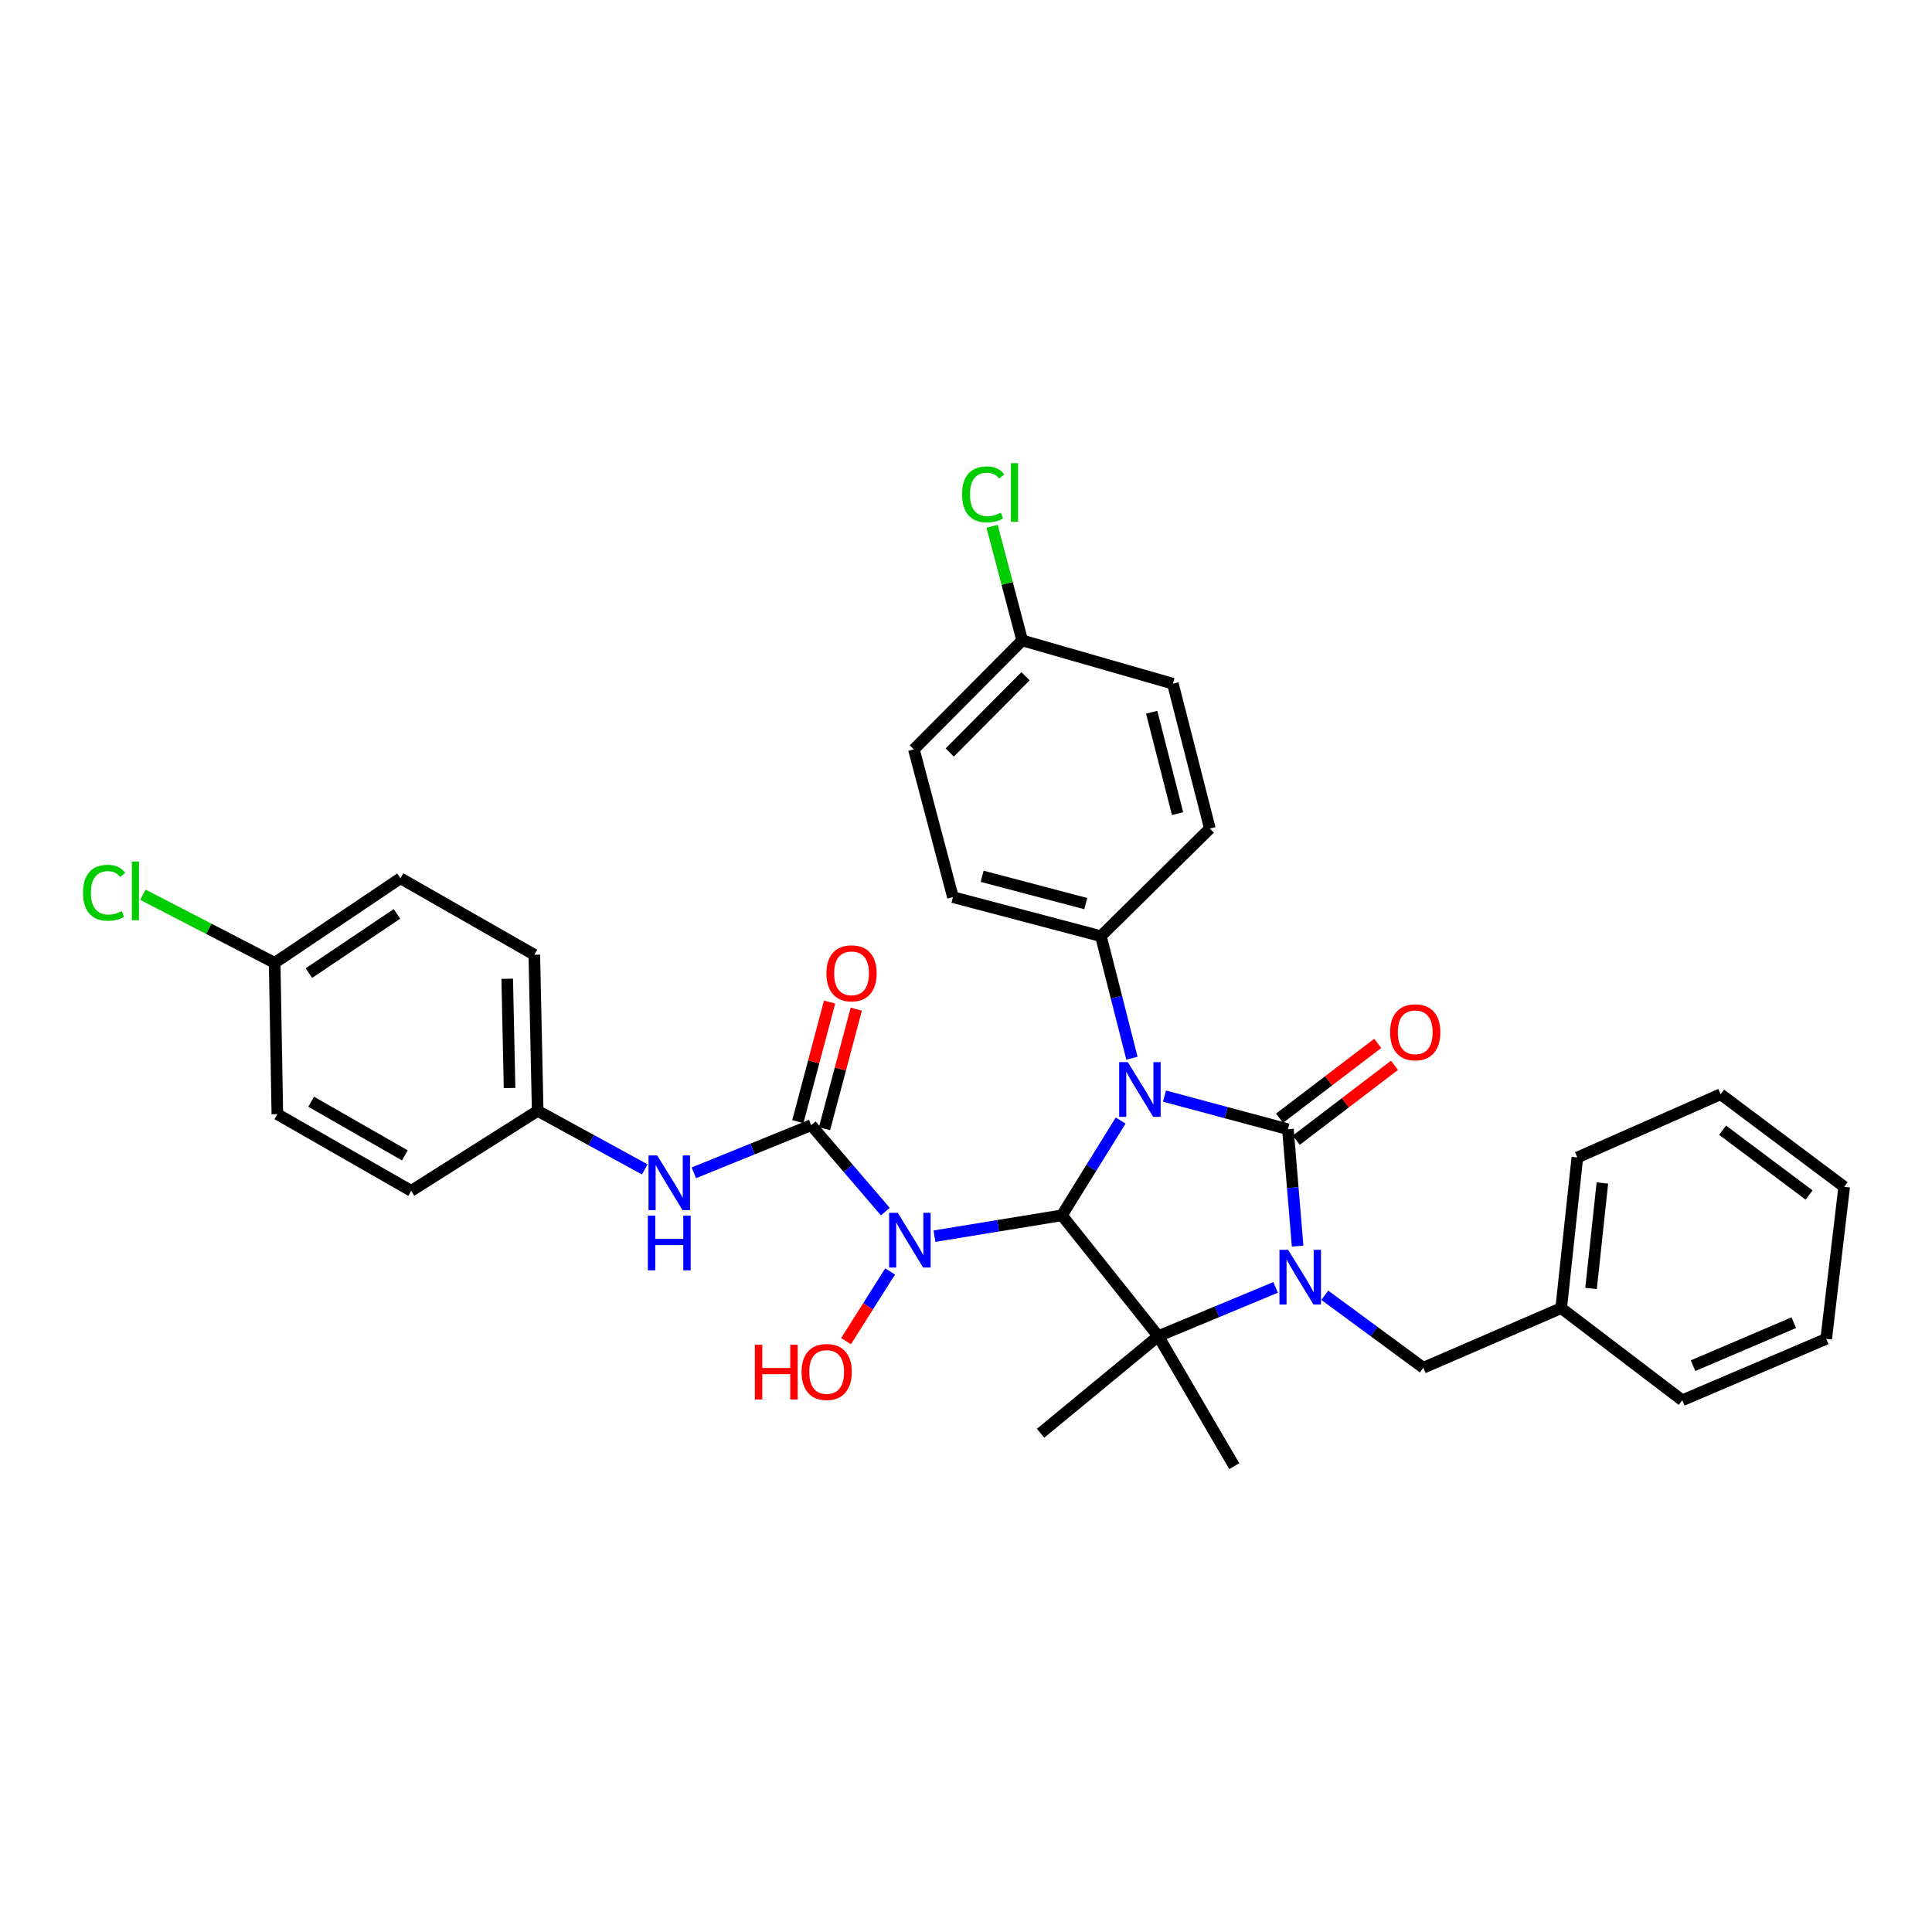 <?xml version='1.0' encoding='iso-8859-1'?>
<svg version='1.1' baseProfile='full'
              xmlns='http://www.w3.org/2000/svg'
                      xmlns:rdkit='http://www.rdkit.org/xml'
                      xmlns:xlink='http://www.w3.org/1999/xlink'
                  xml:space='preserve'
width='1000px' height='1000px' viewBox='0 0 1000 1000'>
<!-- END OF HEADER -->
<rect style='opacity:1.0;fill:#FFFFFF;stroke:none' width='1000' height='1000' x='0' y='0'> </rect>
<path class='bond-0' d='M 602.739,567.343 L 634.678,575.912' style='fill:none;fill-rule:evenodd;stroke:#0000FF;stroke-width:6px;stroke-linecap:butt;stroke-linejoin:miter;stroke-opacity:1' />
<path class='bond-0' d='M 634.678,575.912 L 666.618,584.481' style='fill:none;fill-rule:evenodd;stroke:#000000;stroke-width:6px;stroke-linecap:butt;stroke-linejoin:miter;stroke-opacity:1' />
<path class='bond-1' d='M 580.047,580.005 L 564.841,604.525' style='fill:none;fill-rule:evenodd;stroke:#0000FF;stroke-width:6px;stroke-linecap:butt;stroke-linejoin:miter;stroke-opacity:1' />
<path class='bond-1' d='M 564.841,604.525 L 549.635,629.045' style='fill:none;fill-rule:evenodd;stroke:#000000;stroke-width:6px;stroke-linecap:butt;stroke-linejoin:miter;stroke-opacity:1' />
<path class='bond-6' d='M 585.893,547.722 L 577.857,516.136' style='fill:none;fill-rule:evenodd;stroke:#0000FF;stroke-width:6px;stroke-linecap:butt;stroke-linejoin:miter;stroke-opacity:1' />
<path class='bond-6' d='M 577.857,516.136 L 569.821,484.55' style='fill:none;fill-rule:evenodd;stroke:#000000;stroke-width:6px;stroke-linecap:butt;stroke-linejoin:miter;stroke-opacity:1' />
<path class='bond-2' d='M 666.618,584.481 L 669.132,614.734' style='fill:none;fill-rule:evenodd;stroke:#000000;stroke-width:6px;stroke-linecap:butt;stroke-linejoin:miter;stroke-opacity:1' />
<path class='bond-2' d='M 669.132,614.734 L 671.647,644.986' style='fill:none;fill-rule:evenodd;stroke:#0000FF;stroke-width:6px;stroke-linecap:butt;stroke-linejoin:miter;stroke-opacity:1' />
<path class='bond-9' d='M 670.949,590.162 L 696.364,570.784' style='fill:none;fill-rule:evenodd;stroke:#000000;stroke-width:6px;stroke-linecap:butt;stroke-linejoin:miter;stroke-opacity:1' />
<path class='bond-9' d='M 696.364,570.784 L 721.779,551.407' style='fill:none;fill-rule:evenodd;stroke:#FF0000;stroke-width:6px;stroke-linecap:butt;stroke-linejoin:miter;stroke-opacity:1' />
<path class='bond-9' d='M 662.286,578.8 L 687.701,559.422' style='fill:none;fill-rule:evenodd;stroke:#000000;stroke-width:6px;stroke-linecap:butt;stroke-linejoin:miter;stroke-opacity:1' />
<path class='bond-9' d='M 687.701,559.422 L 713.116,540.044' style='fill:none;fill-rule:evenodd;stroke:#FF0000;stroke-width:6px;stroke-linecap:butt;stroke-linejoin:miter;stroke-opacity:1' />
<path class='bond-3' d='M 549.635,629.045 L 599.533,691.597' style='fill:none;fill-rule:evenodd;stroke:#000000;stroke-width:6px;stroke-linecap:butt;stroke-linejoin:miter;stroke-opacity:1' />
<path class='bond-4' d='M 549.635,629.045 L 516.657,634.445' style='fill:none;fill-rule:evenodd;stroke:#000000;stroke-width:6px;stroke-linecap:butt;stroke-linejoin:miter;stroke-opacity:1' />
<path class='bond-4' d='M 516.657,634.445 L 483.679,639.844' style='fill:none;fill-rule:evenodd;stroke:#0000FF;stroke-width:6px;stroke-linecap:butt;stroke-linejoin:miter;stroke-opacity:1' />
<path class='bond-8' d='M 685.702,670.425 L 711.206,689.191' style='fill:none;fill-rule:evenodd;stroke:#0000FF;stroke-width:6px;stroke-linecap:butt;stroke-linejoin:miter;stroke-opacity:1' />
<path class='bond-8' d='M 711.206,689.191 L 736.71,707.957' style='fill:none;fill-rule:evenodd;stroke:#000000;stroke-width:6px;stroke-linecap:butt;stroke-linejoin:miter;stroke-opacity:1' />
<path class='bond-33' d='M 660.255,666.358 L 629.894,678.977' style='fill:none;fill-rule:evenodd;stroke:#0000FF;stroke-width:6px;stroke-linecap:butt;stroke-linejoin:miter;stroke-opacity:1' />
<path class='bond-33' d='M 629.894,678.977 L 599.533,691.597' style='fill:none;fill-rule:evenodd;stroke:#000000;stroke-width:6px;stroke-linecap:butt;stroke-linejoin:miter;stroke-opacity:1' />
<path class='bond-15' d='M 599.533,691.597 L 638.866,758.895' style='fill:none;fill-rule:evenodd;stroke:#000000;stroke-width:6px;stroke-linecap:butt;stroke-linejoin:miter;stroke-opacity:1' />
<path class='bond-16' d='M 599.533,691.597 L 538.601,741.845' style='fill:none;fill-rule:evenodd;stroke:#000000;stroke-width:6px;stroke-linecap:butt;stroke-linejoin:miter;stroke-opacity:1' />
<path class='bond-5' d='M 458.244,627.125 L 439.054,604.76' style='fill:none;fill-rule:evenodd;stroke:#0000FF;stroke-width:6px;stroke-linecap:butt;stroke-linejoin:miter;stroke-opacity:1' />
<path class='bond-5' d='M 439.054,604.76 L 419.864,582.394' style='fill:none;fill-rule:evenodd;stroke:#000000;stroke-width:6px;stroke-linecap:butt;stroke-linejoin:miter;stroke-opacity:1' />
<path class='bond-11' d='M 460.72,658.103 L 449.313,676.146' style='fill:none;fill-rule:evenodd;stroke:#0000FF;stroke-width:6px;stroke-linecap:butt;stroke-linejoin:miter;stroke-opacity:1' />
<path class='bond-11' d='M 449.313,676.146 L 437.906,694.189' style='fill:none;fill-rule:evenodd;stroke:#FF0000;stroke-width:6px;stroke-linecap:butt;stroke-linejoin:miter;stroke-opacity:1' />
<path class='bond-7' d='M 419.864,582.394 L 389.5,594.722' style='fill:none;fill-rule:evenodd;stroke:#000000;stroke-width:6px;stroke-linecap:butt;stroke-linejoin:miter;stroke-opacity:1' />
<path class='bond-7' d='M 389.5,594.722 L 359.136,607.051' style='fill:none;fill-rule:evenodd;stroke:#0000FF;stroke-width:6px;stroke-linecap:butt;stroke-linejoin:miter;stroke-opacity:1' />
<path class='bond-10' d='M 426.769,584.227 L 434.986,553.28' style='fill:none;fill-rule:evenodd;stroke:#000000;stroke-width:6px;stroke-linecap:butt;stroke-linejoin:miter;stroke-opacity:1' />
<path class='bond-10' d='M 434.986,553.28 L 443.203,522.333' style='fill:none;fill-rule:evenodd;stroke:#FF0000;stroke-width:6px;stroke-linecap:butt;stroke-linejoin:miter;stroke-opacity:1' />
<path class='bond-10' d='M 412.959,580.56 L 421.176,549.613' style='fill:none;fill-rule:evenodd;stroke:#000000;stroke-width:6px;stroke-linecap:butt;stroke-linejoin:miter;stroke-opacity:1' />
<path class='bond-10' d='M 421.176,549.613 L 429.393,518.666' style='fill:none;fill-rule:evenodd;stroke:#FF0000;stroke-width:6px;stroke-linecap:butt;stroke-linejoin:miter;stroke-opacity:1' />
<path class='bond-12' d='M 569.821,484.55 L 493.235,464.355' style='fill:none;fill-rule:evenodd;stroke:#000000;stroke-width:6px;stroke-linecap:butt;stroke-linejoin:miter;stroke-opacity:1' />
<path class='bond-12' d='M 561.977,467.704 L 508.366,453.568' style='fill:none;fill-rule:evenodd;stroke:#000000;stroke-width:6px;stroke-linecap:butt;stroke-linejoin:miter;stroke-opacity:1' />
<path class='bond-13' d='M 569.821,484.55 L 626.221,428.841' style='fill:none;fill-rule:evenodd;stroke:#000000;stroke-width:6px;stroke-linecap:butt;stroke-linejoin:miter;stroke-opacity:1' />
<path class='bond-14' d='M 333.733,605.283 L 306.015,590.127' style='fill:none;fill-rule:evenodd;stroke:#0000FF;stroke-width:6px;stroke-linecap:butt;stroke-linejoin:miter;stroke-opacity:1' />
<path class='bond-14' d='M 306.015,590.127 L 278.298,574.972' style='fill:none;fill-rule:evenodd;stroke:#000000;stroke-width:6px;stroke-linecap:butt;stroke-linejoin:miter;stroke-opacity:1' />
<path class='bond-19' d='M 736.71,707.957 L 808.073,677.086' style='fill:none;fill-rule:evenodd;stroke:#000000;stroke-width:6px;stroke-linecap:butt;stroke-linejoin:miter;stroke-opacity:1' />
<path class='bond-20' d='M 493.235,464.355 L 473.033,387.88' style='fill:none;fill-rule:evenodd;stroke:#000000;stroke-width:6px;stroke-linecap:butt;stroke-linejoin:miter;stroke-opacity:1' />
<path class='bond-21' d='M 626.221,428.841 L 607.083,353.882' style='fill:none;fill-rule:evenodd;stroke:#000000;stroke-width:6px;stroke-linecap:butt;stroke-linejoin:miter;stroke-opacity:1' />
<path class='bond-21' d='M 609.506,421.131 L 596.109,368.66' style='fill:none;fill-rule:evenodd;stroke:#000000;stroke-width:6px;stroke-linecap:butt;stroke-linejoin:miter;stroke-opacity:1' />
<path class='bond-24' d='M 278.298,574.972 L 212.849,616.384' style='fill:none;fill-rule:evenodd;stroke:#000000;stroke-width:6px;stroke-linecap:butt;stroke-linejoin:miter;stroke-opacity:1' />
<path class='bond-25' d='M 278.298,574.972 L 276.559,494.178' style='fill:none;fill-rule:evenodd;stroke:#000000;stroke-width:6px;stroke-linecap:butt;stroke-linejoin:miter;stroke-opacity:1' />
<path class='bond-25' d='M 263.752,563.16 L 262.535,506.605' style='fill:none;fill-rule:evenodd;stroke:#000000;stroke-width:6px;stroke-linecap:butt;stroke-linejoin:miter;stroke-opacity:1' />
<path class='bond-17' d='M 529.084,331.481 L 607.083,353.882' style='fill:none;fill-rule:evenodd;stroke:#000000;stroke-width:6px;stroke-linecap:butt;stroke-linejoin:miter;stroke-opacity:1' />
<path class='bond-22' d='M 529.084,331.481 L 521.296,301.948' style='fill:none;fill-rule:evenodd;stroke:#000000;stroke-width:6px;stroke-linecap:butt;stroke-linejoin:miter;stroke-opacity:1' />
<path class='bond-22' d='M 521.296,301.948 L 513.509,272.415' style='fill:none;fill-rule:evenodd;stroke:#00CC00;stroke-width:6px;stroke-linecap:butt;stroke-linejoin:miter;stroke-opacity:1' />
<path class='bond-34' d='M 529.084,331.481 L 473.033,387.88' style='fill:none;fill-rule:evenodd;stroke:#000000;stroke-width:6px;stroke-linecap:butt;stroke-linejoin:miter;stroke-opacity:1' />
<path class='bond-34' d='M 530.811,350.013 L 491.576,389.492' style='fill:none;fill-rule:evenodd;stroke:#000000;stroke-width:6px;stroke-linecap:butt;stroke-linejoin:miter;stroke-opacity:1' />
<path class='bond-18' d='M 142.161,498.37 L 207.268,454.599' style='fill:none;fill-rule:evenodd;stroke:#000000;stroke-width:6px;stroke-linecap:butt;stroke-linejoin:miter;stroke-opacity:1' />
<path class='bond-18' d='M 159.899,503.662 L 205.474,473.023' style='fill:none;fill-rule:evenodd;stroke:#000000;stroke-width:6px;stroke-linecap:butt;stroke-linejoin:miter;stroke-opacity:1' />
<path class='bond-23' d='M 142.161,498.37 L 108.06,480.739' style='fill:none;fill-rule:evenodd;stroke:#000000;stroke-width:6px;stroke-linecap:butt;stroke-linejoin:miter;stroke-opacity:1' />
<path class='bond-23' d='M 108.06,480.739 L 73.96,463.109' style='fill:none;fill-rule:evenodd;stroke:#00CC00;stroke-width:6px;stroke-linecap:butt;stroke-linejoin:miter;stroke-opacity:1' />
<path class='bond-35' d='M 142.161,498.37 L 143.558,576.694' style='fill:none;fill-rule:evenodd;stroke:#000000;stroke-width:6px;stroke-linecap:butt;stroke-linejoin:miter;stroke-opacity:1' />
<path class='bond-28' d='M 808.073,677.086 L 816.432,599.103' style='fill:none;fill-rule:evenodd;stroke:#000000;stroke-width:6px;stroke-linecap:butt;stroke-linejoin:miter;stroke-opacity:1' />
<path class='bond-28' d='M 823.534,666.912 L 829.385,612.323' style='fill:none;fill-rule:evenodd;stroke:#000000;stroke-width:6px;stroke-linecap:butt;stroke-linejoin:miter;stroke-opacity:1' />
<path class='bond-29' d='M 808.073,677.086 L 870.744,724.786' style='fill:none;fill-rule:evenodd;stroke:#000000;stroke-width:6px;stroke-linecap:butt;stroke-linejoin:miter;stroke-opacity:1' />
<path class='bond-27' d='M 212.849,616.384 L 143.558,576.694' style='fill:none;fill-rule:evenodd;stroke:#000000;stroke-width:6px;stroke-linecap:butt;stroke-linejoin:miter;stroke-opacity:1' />
<path class='bond-27' d='M 209.557,598.032 L 161.053,570.249' style='fill:none;fill-rule:evenodd;stroke:#000000;stroke-width:6px;stroke-linecap:butt;stroke-linejoin:miter;stroke-opacity:1' />
<path class='bond-26' d='M 276.559,494.178 L 207.268,454.599' style='fill:none;fill-rule:evenodd;stroke:#000000;stroke-width:6px;stroke-linecap:butt;stroke-linejoin:miter;stroke-opacity:1' />
<path class='bond-31' d='M 816.432,599.103 L 890.589,566.375' style='fill:none;fill-rule:evenodd;stroke:#000000;stroke-width:6px;stroke-linecap:butt;stroke-linejoin:miter;stroke-opacity:1' />
<path class='bond-30' d='M 870.744,724.786 L 945.242,692.986' style='fill:none;fill-rule:evenodd;stroke:#000000;stroke-width:6px;stroke-linecap:butt;stroke-linejoin:miter;stroke-opacity:1' />
<path class='bond-30' d='M 876.309,706.874 L 928.458,684.615' style='fill:none;fill-rule:evenodd;stroke:#000000;stroke-width:6px;stroke-linecap:butt;stroke-linejoin:miter;stroke-opacity:1' />
<path class='bond-32' d='M 945.242,692.986 L 954.545,614.304' style='fill:none;fill-rule:evenodd;stroke:#000000;stroke-width:6px;stroke-linecap:butt;stroke-linejoin:miter;stroke-opacity:1' />
<path class='bond-36' d='M 890.589,566.375 L 954.545,614.304' style='fill:none;fill-rule:evenodd;stroke:#000000;stroke-width:6px;stroke-linecap:butt;stroke-linejoin:miter;stroke-opacity:1' />
<path class='bond-36' d='M 891.614,584.998 L 936.383,618.549' style='fill:none;fill-rule:evenodd;stroke:#000000;stroke-width:6px;stroke-linecap:butt;stroke-linejoin:miter;stroke-opacity:1' />
<path  class='atom-0' d='M 583.756 549.77
L 593.036 564.77
Q 593.956 566.25, 595.436 568.93
Q 596.916 571.61, 596.996 571.77
L 596.996 549.77
L 600.756 549.77
L 600.756 578.09
L 596.876 578.09
L 586.916 561.69
Q 585.756 559.77, 584.516 557.57
Q 583.316 555.37, 582.956 554.69
L 582.956 578.09
L 579.276 578.09
L 579.276 549.77
L 583.756 549.77
' fill='#0000FF'/>
<path  class='atom-3' d='M 666.724 646.907
L 676.004 661.907
Q 676.924 663.387, 678.404 666.067
Q 679.884 668.747, 679.964 668.907
L 679.964 646.907
L 683.724 646.907
L 683.724 675.227
L 679.844 675.227
L 669.884 658.827
Q 668.724 656.907, 667.484 654.707
Q 666.284 652.507, 665.924 651.827
L 665.924 675.227
L 662.244 675.227
L 662.244 646.907
L 666.724 646.907
' fill='#0000FF'/>
<path  class='atom-5' d='M 464.686 627.769
L 473.966 642.769
Q 474.886 644.249, 476.366 646.929
Q 477.846 649.609, 477.926 649.769
L 477.926 627.769
L 481.686 627.769
L 481.686 656.089
L 477.806 656.089
L 467.846 639.689
Q 466.686 637.769, 465.446 635.569
Q 464.246 633.369, 463.886 632.689
L 463.886 656.089
L 460.206 656.089
L 460.206 627.769
L 464.686 627.769
' fill='#0000FF'/>
<path  class='atom-8' d='M 340.154 598.057
L 349.434 613.057
Q 350.354 614.537, 351.834 617.217
Q 353.314 619.897, 353.394 620.057
L 353.394 598.057
L 357.154 598.057
L 357.154 626.377
L 353.274 626.377
L 343.314 609.977
Q 342.154 608.057, 340.914 605.857
Q 339.714 603.657, 339.354 602.977
L 339.354 626.377
L 335.674 626.377
L 335.674 598.057
L 340.154 598.057
' fill='#0000FF'/>
<path  class='atom-8' d='M 335.334 629.209
L 339.174 629.209
L 339.174 641.249
L 353.654 641.249
L 353.654 629.209
L 357.494 629.209
L 357.494 657.529
L 353.654 657.529
L 353.654 644.449
L 339.174 644.449
L 339.174 657.529
L 335.334 657.529
L 335.334 629.209
' fill='#0000FF'/>
<path  class='atom-10' d='M 719.519 534.314
Q 719.519 527.514, 722.879 523.714
Q 726.239 519.914, 732.519 519.914
Q 738.799 519.914, 742.159 523.714
Q 745.519 527.514, 745.519 534.314
Q 745.519 541.194, 742.119 545.114
Q 738.719 548.994, 732.519 548.994
Q 726.279 548.994, 722.879 545.114
Q 719.519 541.234, 719.519 534.314
M 732.519 545.794
Q 736.839 545.794, 739.159 542.914
Q 741.519 539.994, 741.519 534.314
Q 741.519 528.754, 739.159 525.954
Q 736.839 523.114, 732.519 523.114
Q 728.199 523.114, 725.839 525.914
Q 723.519 528.714, 723.519 534.314
Q 723.519 540.034, 725.839 542.914
Q 728.199 545.794, 732.519 545.794
' fill='#FF0000'/>
<path  class='atom-11' d='M 427.757 503.784
Q 427.757 496.984, 431.117 493.184
Q 434.477 489.384, 440.757 489.384
Q 447.037 489.384, 450.397 493.184
Q 453.757 496.984, 453.757 503.784
Q 453.757 510.664, 450.357 514.584
Q 446.957 518.464, 440.757 518.464
Q 434.517 518.464, 431.117 514.584
Q 427.757 510.704, 427.757 503.784
M 440.757 515.264
Q 445.077 515.264, 447.397 512.384
Q 449.757 509.464, 449.757 503.784
Q 449.757 498.224, 447.397 495.424
Q 445.077 492.584, 440.757 492.584
Q 436.437 492.584, 434.077 495.384
Q 431.757 498.184, 431.757 503.784
Q 431.757 509.504, 434.077 512.384
Q 436.437 515.264, 440.757 515.264
' fill='#FF0000'/>
<path  class='atom-12' d='M 390.722 696.045
L 394.562 696.045
L 394.562 708.085
L 409.042 708.085
L 409.042 696.045
L 412.882 696.045
L 412.882 724.365
L 409.042 724.365
L 409.042 711.285
L 394.562 711.285
L 394.562 724.365
L 390.722 724.365
L 390.722 696.045
' fill='#FF0000'/>
<path  class='atom-12' d='M 414.882 710.125
Q 414.882 703.325, 418.242 699.525
Q 421.602 695.725, 427.882 695.725
Q 434.162 695.725, 437.522 699.525
Q 440.882 703.325, 440.882 710.125
Q 440.882 717.005, 437.482 720.925
Q 434.082 724.805, 427.882 724.805
Q 421.642 724.805, 418.242 720.925
Q 414.882 717.045, 414.882 710.125
M 427.882 721.605
Q 432.202 721.605, 434.522 718.725
Q 436.882 715.805, 436.882 710.125
Q 436.882 704.565, 434.522 701.765
Q 432.202 698.925, 427.882 698.925
Q 423.562 698.925, 421.202 701.725
Q 418.882 704.525, 418.882 710.125
Q 418.882 715.845, 421.202 718.725
Q 423.562 721.605, 427.882 721.605
' fill='#FF0000'/>
<path  class='atom-23' d='M 497.969 255.875
Q 497.969 248.835, 501.249 245.155
Q 504.569 241.435, 510.849 241.435
Q 516.689 241.435, 519.809 245.555
L 517.169 247.715
Q 514.889 244.715, 510.849 244.715
Q 506.569 244.715, 504.289 247.595
Q 502.049 250.435, 502.049 255.875
Q 502.049 261.475, 504.369 264.355
Q 506.729 267.235, 511.289 267.235
Q 514.409 267.235, 518.049 265.355
L 519.169 268.355
Q 517.689 269.315, 515.449 269.875
Q 513.209 270.435, 510.729 270.435
Q 504.569 270.435, 501.249 266.675
Q 497.969 262.915, 497.969 255.875
' fill='#00CC00'/>
<path  class='atom-23' d='M 523.249 239.715
L 526.929 239.715
L 526.929 270.075
L 523.249 270.075
L 523.249 239.715
' fill='#00CC00'/>
<path  class='atom-24' d='M 42.971 462.089
Q 42.971 455.049, 46.251 451.369
Q 49.571 447.649, 55.851 447.649
Q 61.691 447.649, 64.811 451.769
L 62.171 453.929
Q 59.891 450.929, 55.851 450.929
Q 51.571 450.929, 49.291 453.809
Q 47.051 456.649, 47.051 462.089
Q 47.051 467.689, 49.371 470.569
Q 51.731 473.449, 56.291 473.449
Q 59.411 473.449, 63.051 471.569
L 64.171 474.569
Q 62.691 475.529, 60.451 476.089
Q 58.211 476.649, 55.731 476.649
Q 49.571 476.649, 46.251 472.889
Q 42.971 469.129, 42.971 462.089
' fill='#00CC00'/>
<path  class='atom-24' d='M 68.251 445.929
L 71.931 445.929
L 71.931 476.289
L 68.251 476.289
L 68.251 445.929
' fill='#00CC00'/>
</svg>
